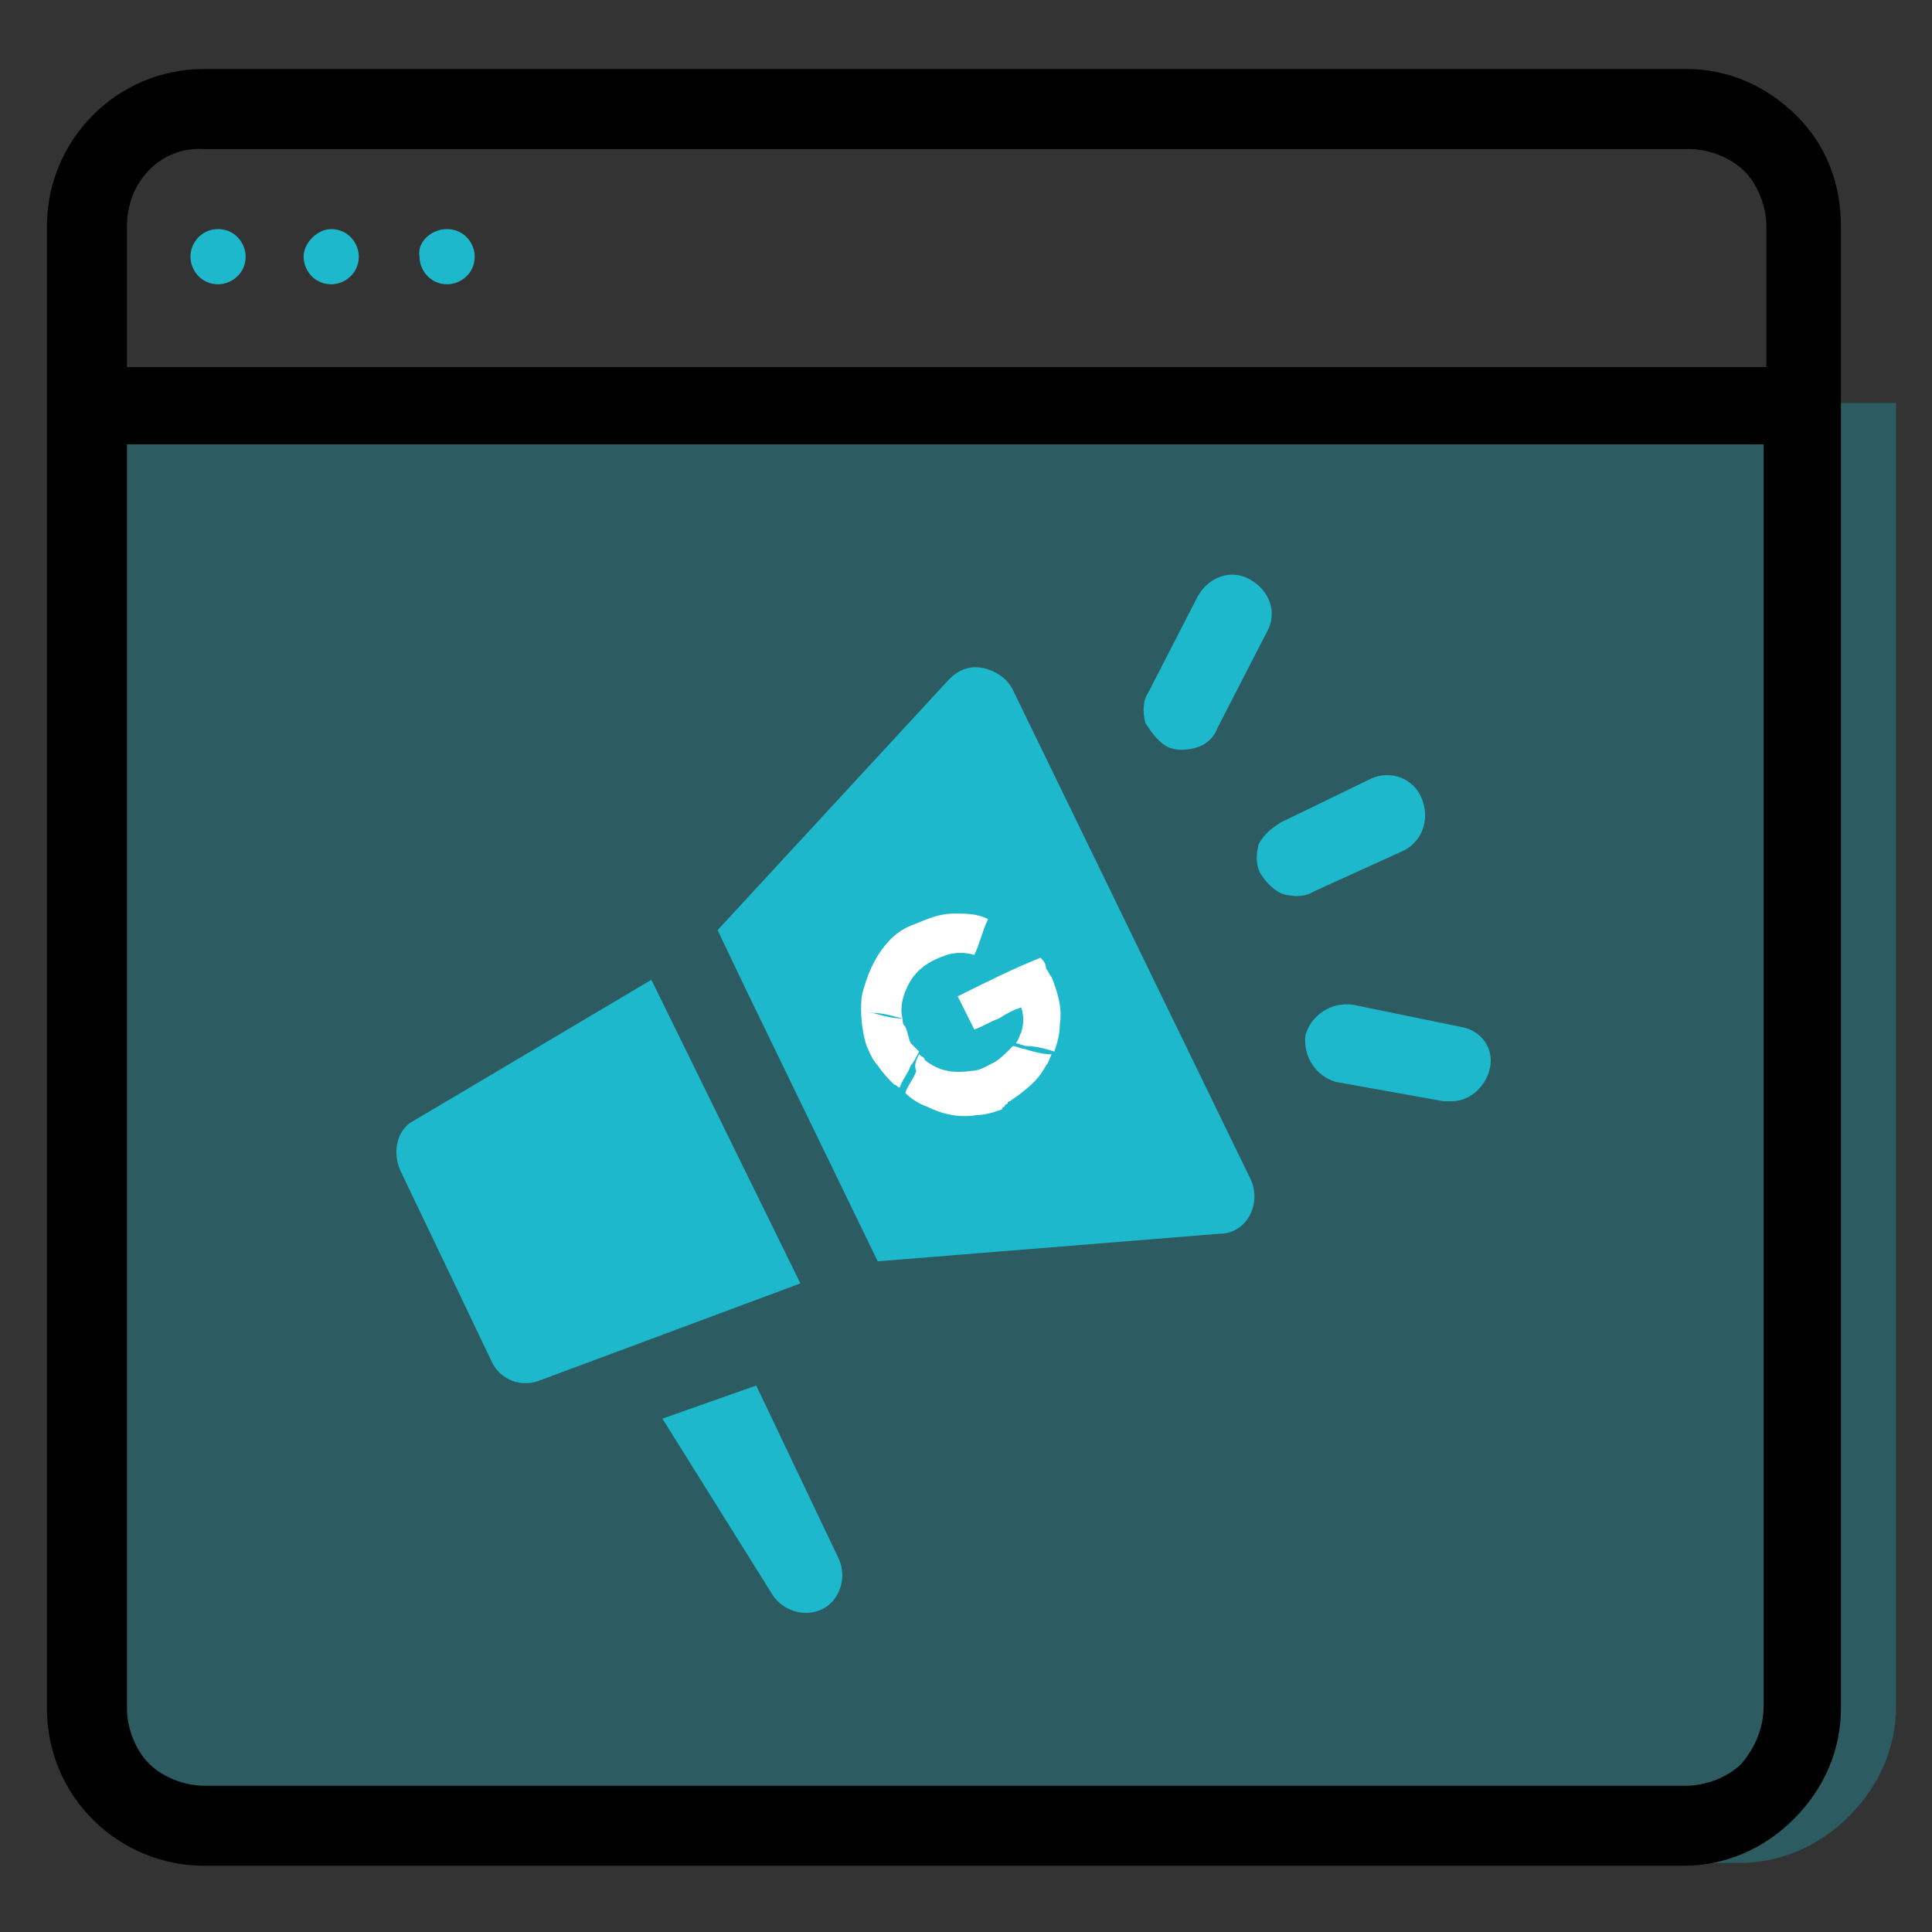 <?xml version="1.0" encoding="utf-8"?>
<!-- Generator: Adobe Illustrator 25.4.1, SVG Export Plug-In . SVG Version: 6.00 Build 0)  -->
<svg version="1.1" id="Layer_1" xmlns="http://www.w3.org/2000/svg" xmlns:xlink="http://www.w3.org/1999/xlink" x="0px" y="0px"
	 viewBox="0 0 70 70" style="enable-background:new 0 0 70 70;" xml:space="preserve">
<rect x="0" y="0" width="70" height="70" fill="#333333" stroke="none"/>
<style type="text/css">
	.st0{opacity:0.3;fill:#1DB8CB;}
	.st1{fill:#1DB8CB;}
	.st2{fill:#FFFFFF;}
	.st3{opacity:0.3;}
	.st4{fill-rule:evenodd;clip-rule:evenodd;fill:#FFFFFF;}
	.st5{fill-rule:evenodd;clip-rule:evenodd;}
	.st6{fill-rule:evenodd;clip-rule:evenodd;fill:#1DB8CB;}
	.st7{opacity:0.3;fill-rule:evenodd;clip-rule:evenodd;fill:#1DB8CB;}
</style>
<g>
	<path class="st0" d="M68.7,14.6v47.2c0,1.5-0.6,2.9-1.7,4c-1.1,1.1-2.5,1.7-4,1.7H9.4c-3.1,0-5.7-2.5-5.7-5.7V14.6"/>
	<path d="M66.7,8.2v53.7c0,1.5-0.6,2.9-1.7,4c-1.1,1.1-2.5,1.7-4,1.7H7.4c-3.1,0-5.7-2.5-5.7-5.7V8.2c0-3.1,2.5-5.7,5.7-5.7h53.7
		c1.5,0,2.9,0.6,4,1.7S66.7,6.7,66.7,8.2z M4.6,8.2v5.1h59.4V8.2c0-0.7-0.3-1.5-0.8-2c-0.5-0.5-1.3-0.8-2-0.8H7.4
		C5.8,5.3,4.6,6.6,4.6,8.2L4.6,8.2z M63.9,61.8V16.1H4.6v45.8c0,0.7,0.3,1.5,0.8,2c0.5,0.5,1.3,0.8,2,0.8h53.7c0.7,0,1.5-0.3,2-0.8
		C63.6,63.3,63.9,62.6,63.9,61.8L63.9,61.8z"/>
	<path class="st1" d="M7.9,8.3L7.9,8.3c0.6,0,1,0.5,1,1v0c0,0.6-0.5,1-1,1h0c-0.6,0-1-0.5-1-1v0C6.9,8.8,7.3,8.3,7.9,8.3z"/>
	<path class="st1" d="M12,8.3L12,8.3c0.6,0,1,0.5,1,1v0c0,0.6-0.5,1-1,1h0c-0.6,0-1-0.5-1-1v0C11,8.8,11.5,8.3,12,8.3z"/>
	<path class="st1" d="M16.2,8.3L16.2,8.3c0.6,0,1,0.5,1,1v0c0,0.6-0.5,1-1,1h0c-0.6,0-1-0.5-1-1v0C15.1,8.8,15.6,8.3,16.2,8.3z"/>
	<path class="st1" d="M29,46.5l-9.4,3.5c-0.7,0.3-1.5,0-1.8-0.7l-3.3-6.9c-0.3-0.7-0.1-1.5,0.5-1.8l8.6-5.1L29,46.5z"/>
	<path class="st1" d="M27.4,50.2L24,51.4l4,6.4c0.4,0.6,1.2,0.8,1.8,0.5c0.6-0.3,0.9-1.1,0.6-1.8L27.4,50.2z"/>
	<path class="st1" d="M36.7,25L36.7,25c-0.2-0.4-0.6-0.7-1.1-0.8c-0.5-0.1-0.9,0.1-1.2,0.4L26,33.7l1,2.1l4.8,9.9l12.4-1h0
		c0.5,0,0.9-0.3,1.1-0.7c0.2-0.4,0.2-0.9,0-1.3L36.7,25z"/>
	<path class="st1" d="M50.9,30.8c0.7-0.4,0.9-1.2,0.6-1.9c-0.3-0.7-1.1-1-1.8-0.7l-3.3,1.6c-0.3,0.2-0.6,0.4-0.8,0.8
		c-0.1,0.4-0.1,0.8,0.1,1.1c0.2,0.3,0.5,0.6,0.8,0.7c0.4,0.1,0.8,0.1,1.1-0.1L50.9,30.8z"/>
	<path class="st1" d="M42.2,27c0.3,0.2,0.7,0.2,1.1,0.1c0.4-0.1,0.7-0.4,0.8-0.7l1.8-3.5c0.4-0.7,0.1-1.5-0.6-1.9
		c-0.7-0.4-1.5-0.1-1.9,0.6l-1.8,3.5v0c-0.2,0.3-0.2,0.7-0.1,1.1C41.7,26.5,41.9,26.8,42.2,27L42.2,27z"/>
	<path class="st1" d="M52.9,37.2L49,36.4v0c-0.8-0.1-1.5,0.4-1.7,1.1c-0.1,0.8,0.4,1.5,1.1,1.7l3.9,0.7v0c0.1,0,0.2,0,0.3,0
		c0.7,0,1.3-0.6,1.4-1.3C54.1,37.9,53.6,37.3,52.9,37.2L52.9,37.2z"/>
	<g>
		<path class="st2" d="M33.3,38.2c0.1,0.1,0.2,0.1,0.2,0.2c0.5,0.4,1,0.5,1.7,0.4c0.3,0,0.6-0.2,0.8-0.3c0.2-0.1,0.4-0.3,0.6-0.5
			c0,0,0.1-0.1,0.1-0.1c0.1,0,0.3,0.1,0.4,0.1c0.3,0.1,0.7,0.2,1,0.2c-0.1,0.2-0.1,0.3-0.2,0.4c-0.2,0.4-0.5,0.7-0.9,1
			c-0.1,0.1-0.3,0.2-0.4,0.3c0,0-0.1,0-0.1,0.1c0,0-0.1,0-0.1,0.1c0,0-0.1,0-0.1,0.1c-0.3,0.1-0.6,0.2-0.9,0.2
			c-0.6,0.1-1.2,0-1.8-0.3c-0.3-0.1-0.6-0.3-0.8-0.5c0,0,0,0,0,0c0,0,0,0,0,0c0.1-0.3,0.3-0.5,0.4-0.8
			C33.1,38.6,33.2,38.4,33.3,38.2z"/>
		<path class="st2" d="M36.4,39.9c0,0,0.1-0.1,0.1-0.1c0,0,0,0,0,0C36.5,39.9,36.5,39.9,36.4,39.9z"/>
		<path class="st2" d="M36.2,40c0,0,0.1,0,0.1-0.1C36.3,40,36.2,40,36.2,40C36.2,40,36.2,40,36.2,40z"/>
		<path class="st2" d="M31.2,36.6c0-0.3,0-0.5,0.1-0.8c0.2-0.7,0.5-1.3,1-1.8c0.2-0.2,0.5-0.4,0.8-0.5c0.5-0.2,0.9-0.4,1.5-0.4
			c0.4,0,0.8,0,1.2,0.2c0,0,0,0,0,0c-0.2,0.4-0.3,0.9-0.5,1.3c0,0,0,0,0,0c-0.3-0.1-0.7-0.1-1,0c-0.6,0.2-1.1,0.5-1.4,1.1
			c-0.2,0.4-0.3,0.8-0.2,1.2c0,0,0,0,0,0c0,0,0,0,0,0c-0.4-0.1-0.7-0.2-1.1-0.2C31.5,36.7,31.4,36.7,31.2,36.6z"/>
		<path class="st2" d="M38.2,38.1c-0.3-0.1-0.7-0.2-1-0.2c-0.1,0-0.3-0.1-0.4-0.1c0.1-0.1,0.1-0.2,0.2-0.4c0.1-0.3,0.1-0.6,0-0.9
			c0,0,0,0,0,0c-0.3,0.1-0.5,0.2-0.8,0.4c-0.3,0.1-0.6,0.3-0.9,0.4c0,0,0,0,0,0c-0.2-0.4-0.4-0.8-0.6-1.2c0,0,0,0,0,0
			c1-0.5,2-1,3-1.4c0,0,0,0,0,0c0.1,0.1,0.2,0.2,0.2,0.4c0.1,0.1,0.1,0.2,0.2,0.3c0.2,0.5,0.4,1.1,0.3,1.7
			C38.4,37.5,38.3,37.8,38.2,38.1C38.2,38.1,38.2,38.1,38.2,38.1z"/>
		<path class="st2" d="M31.2,36.6c0.1,0,0.2,0.1,0.4,0.1c0.4,0.1,0.7,0.2,1.1,0.2c0,0,0,0,0,0c0,0.1,0,0.2,0.1,0.3
			c0.1,0.2,0.1,0.4,0.2,0.6c0.1,0.1,0.2,0.2,0.3,0.3c0,0,0,0,0,0c-0.1,0.2-0.2,0.4-0.3,0.5c-0.1,0.3-0.3,0.5-0.4,0.8c0,0,0,0,0,0
			c-0.1,0-0.1-0.1-0.2-0.1c-0.2-0.2-0.4-0.4-0.6-0.7c-0.2-0.2-0.3-0.5-0.4-0.7C31.3,37.6,31.2,37.1,31.2,36.6
			C31.2,36.6,31.2,36.6,31.2,36.6z"/>
	</g>
</g>
</svg>
